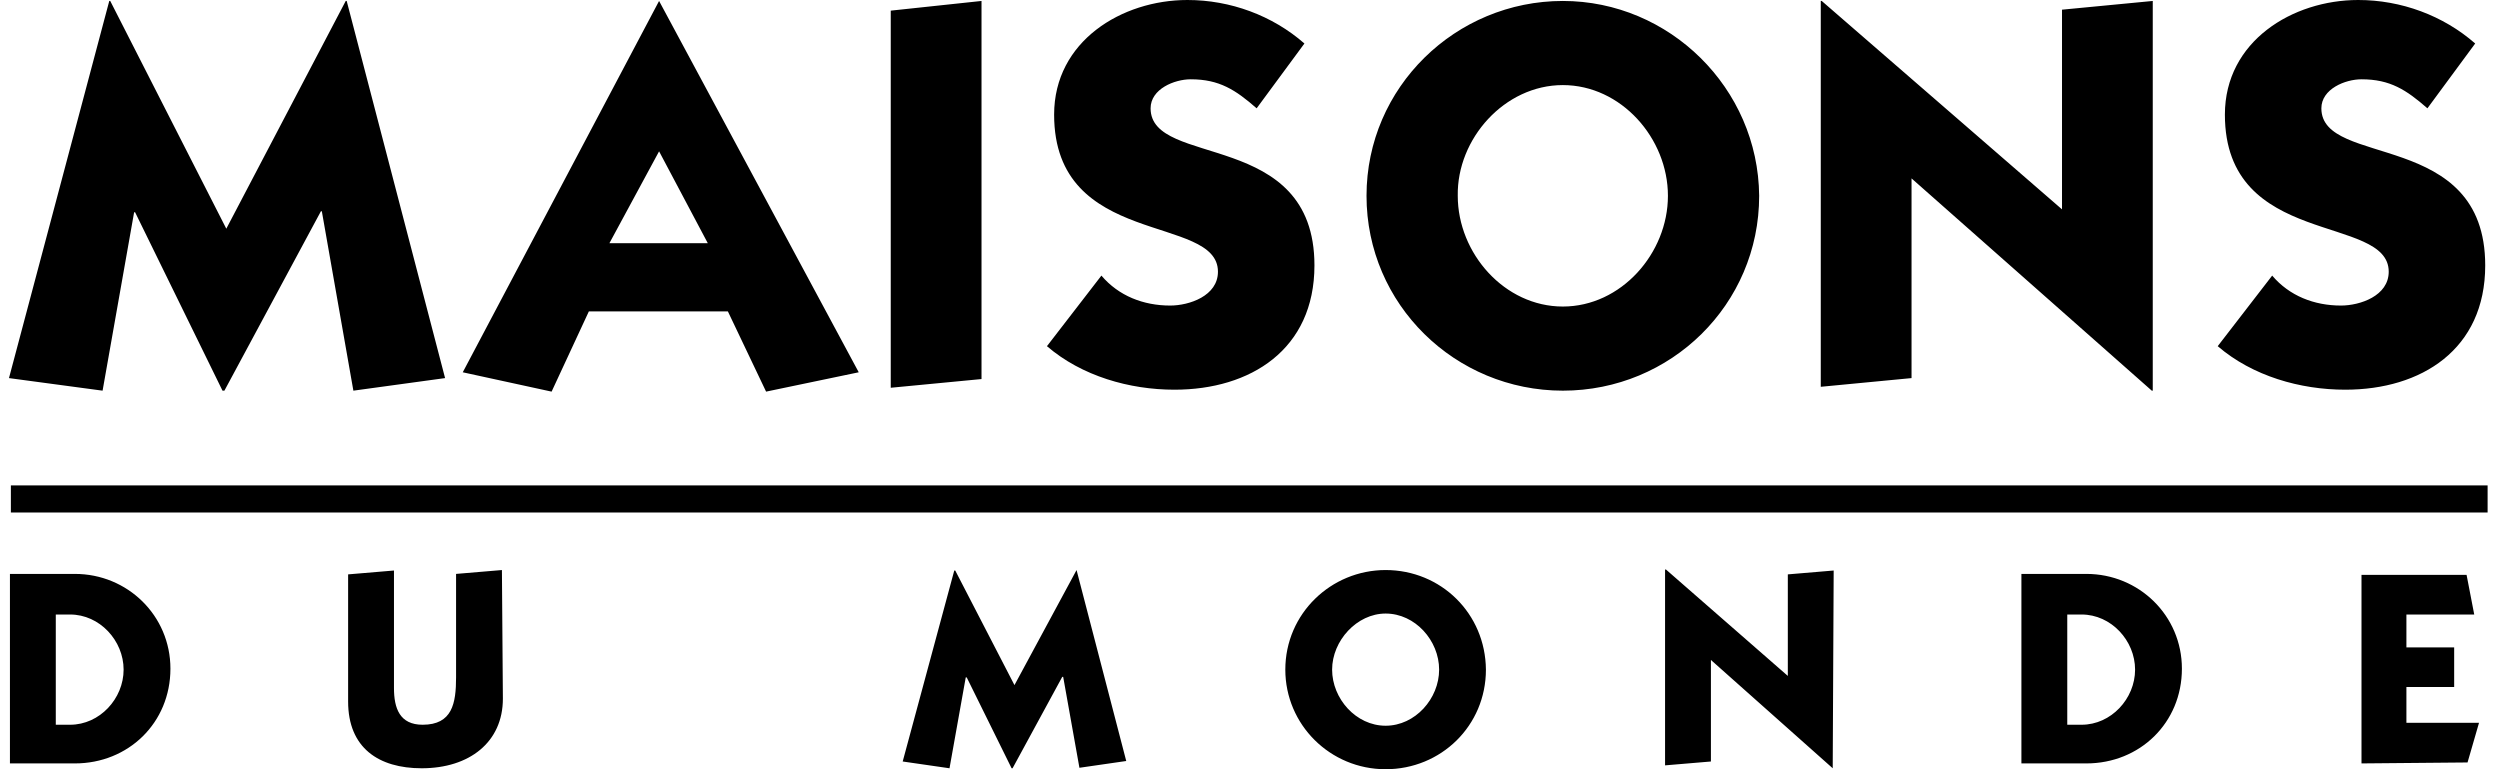 <svg viewBox="0 0 117 36" aria-labelledby="logo" role="img" xmlns="http://www.w3.org/2000/svg" data-el="ds-logo"><path d="M0.509 22.717H116.42V23.985H0.509V22.717Z"/><path d="M16.18 0.045H16.225L20.83 17.695L16.538 18.283L15.062 9.888H15.018L10.502 18.283H10.413L6.322 9.933H6.277L4.801 18.283L0.42 17.695L5.114 0.045H5.159L10.591 10.703L16.18 0.045ZM30.845 7.082L33.125 11.382H28.52L30.845 7.082ZM30.845 0.045L21.657 17.423L25.815 18.328L27.559 14.572H34.064L35.853 18.328L40.189 17.423L30.845 0.045ZM45.935 0.045V17.74L41.687 18.147V0.498L45.935 0.045ZM58.811 5.069C57.828 4.209 57.068 3.711 55.726 3.711C54.966 3.711 53.848 4.163 53.848 5.069C53.848 7.874 61.516 6.019 61.516 12.422C61.516 16.36 58.52 18.238 54.966 18.238C52.865 18.238 50.629 17.604 48.997 16.201L51.546 12.898C52.351 13.848 53.513 14.3 54.765 14.3C55.659 14.3 57 13.848 57 12.716C57 10.001 49.333 11.63 49.333 5.363C49.333 1.923 52.507 0 55.57 0C57.582 0 59.549 0.724 61.047 2.036L58.811 5.069ZM73.141 3.982C75.868 3.982 78.059 6.471 78.059 9.164C78.059 11.857 75.868 14.346 73.141 14.346C70.413 14.346 68.223 11.857 68.223 9.164C68.178 6.494 70.413 3.982 73.141 3.982ZM73.141 0.045C68.133 0.045 63.953 4.073 63.953 9.164C63.953 14.255 68.111 18.283 73.141 18.283C78.193 18.283 82.329 14.255 82.329 9.164C82.284 4.118 78.126 0.045 73.141 0.045ZM100.704 18.283L89.46 8.349V17.695L85.212 18.102V0.045H85.257L96.502 9.798V0.453L100.749 0.045V18.283H100.704ZM113.603 5.069C112.62 4.209 111.86 3.711 110.518 3.711C109.758 3.711 108.64 4.163 108.64 5.069C108.64 7.874 116.308 6.019 116.308 12.422C116.308 16.36 113.313 18.238 109.758 18.238C107.657 18.238 105.421 17.604 103.789 16.201L106.338 12.898C107.143 13.848 108.305 14.3 109.557 14.3C110.451 14.3 111.792 13.848 111.792 12.716C111.792 10.001 104.125 11.63 104.125 5.363C104.125 1.923 107.299 0 110.362 0C112.374 0 114.341 0.724 115.839 2.036L113.603 5.069ZM2.611 28.759H3.281C4.667 28.759 5.785 29.981 5.785 31.339C5.785 32.696 4.667 33.918 3.281 33.918H2.611V28.759ZM0.465 35.728H3.505C6.009 35.728 7.976 33.828 7.976 31.294C7.976 28.805 5.964 26.859 3.505 26.859H0.465V35.728ZM23.535 32.696C23.535 34.733 21.97 35.955 19.735 35.955C17.723 35.955 16.292 35.004 16.292 32.832V26.881L18.438 26.7V32.199C18.438 33.149 18.706 33.918 19.779 33.918C21.165 33.918 21.344 32.923 21.344 31.701V26.859L23.49 26.678L23.535 32.696ZM50.383 26.678L52.708 35.615L50.517 35.932L49.757 31.678H49.713L47.388 35.955H47.343L45.242 31.701H45.197L44.437 35.955L42.246 35.638L44.66 26.7H44.705L47.477 32.063L50.383 26.678ZM64.847 28.714C66.233 28.714 67.351 29.981 67.351 31.339C67.351 32.696 66.233 33.964 64.847 33.964C63.461 33.964 62.343 32.696 62.343 31.339C62.343 29.981 63.506 28.714 64.847 28.714ZM64.847 26.678C62.298 26.678 60.153 28.714 60.153 31.339C60.153 33.918 62.254 36 64.847 36C67.44 36 69.541 33.964 69.541 31.339C69.519 28.714 67.44 26.678 64.847 26.678ZM85.771 35.955L80.071 30.886V35.638L77.925 35.819V26.655H77.969L83.67 31.633V26.881L85.816 26.7L85.771 35.955ZM96.748 28.759H97.418C98.804 28.759 99.922 29.981 99.922 31.339C99.922 32.696 98.804 33.918 97.418 33.918H96.748V28.759ZM94.602 35.728H97.642C100.146 35.728 102.113 33.828 102.113 31.294C102.113 28.805 100.101 26.859 97.642 26.859H94.602V35.728ZM110.518 35.728V26.904H115.436L115.794 28.759H112.62V30.298H114.855V32.153H112.62V33.828H116.018L115.481 35.683L110.518 35.728Z"/></svg>
